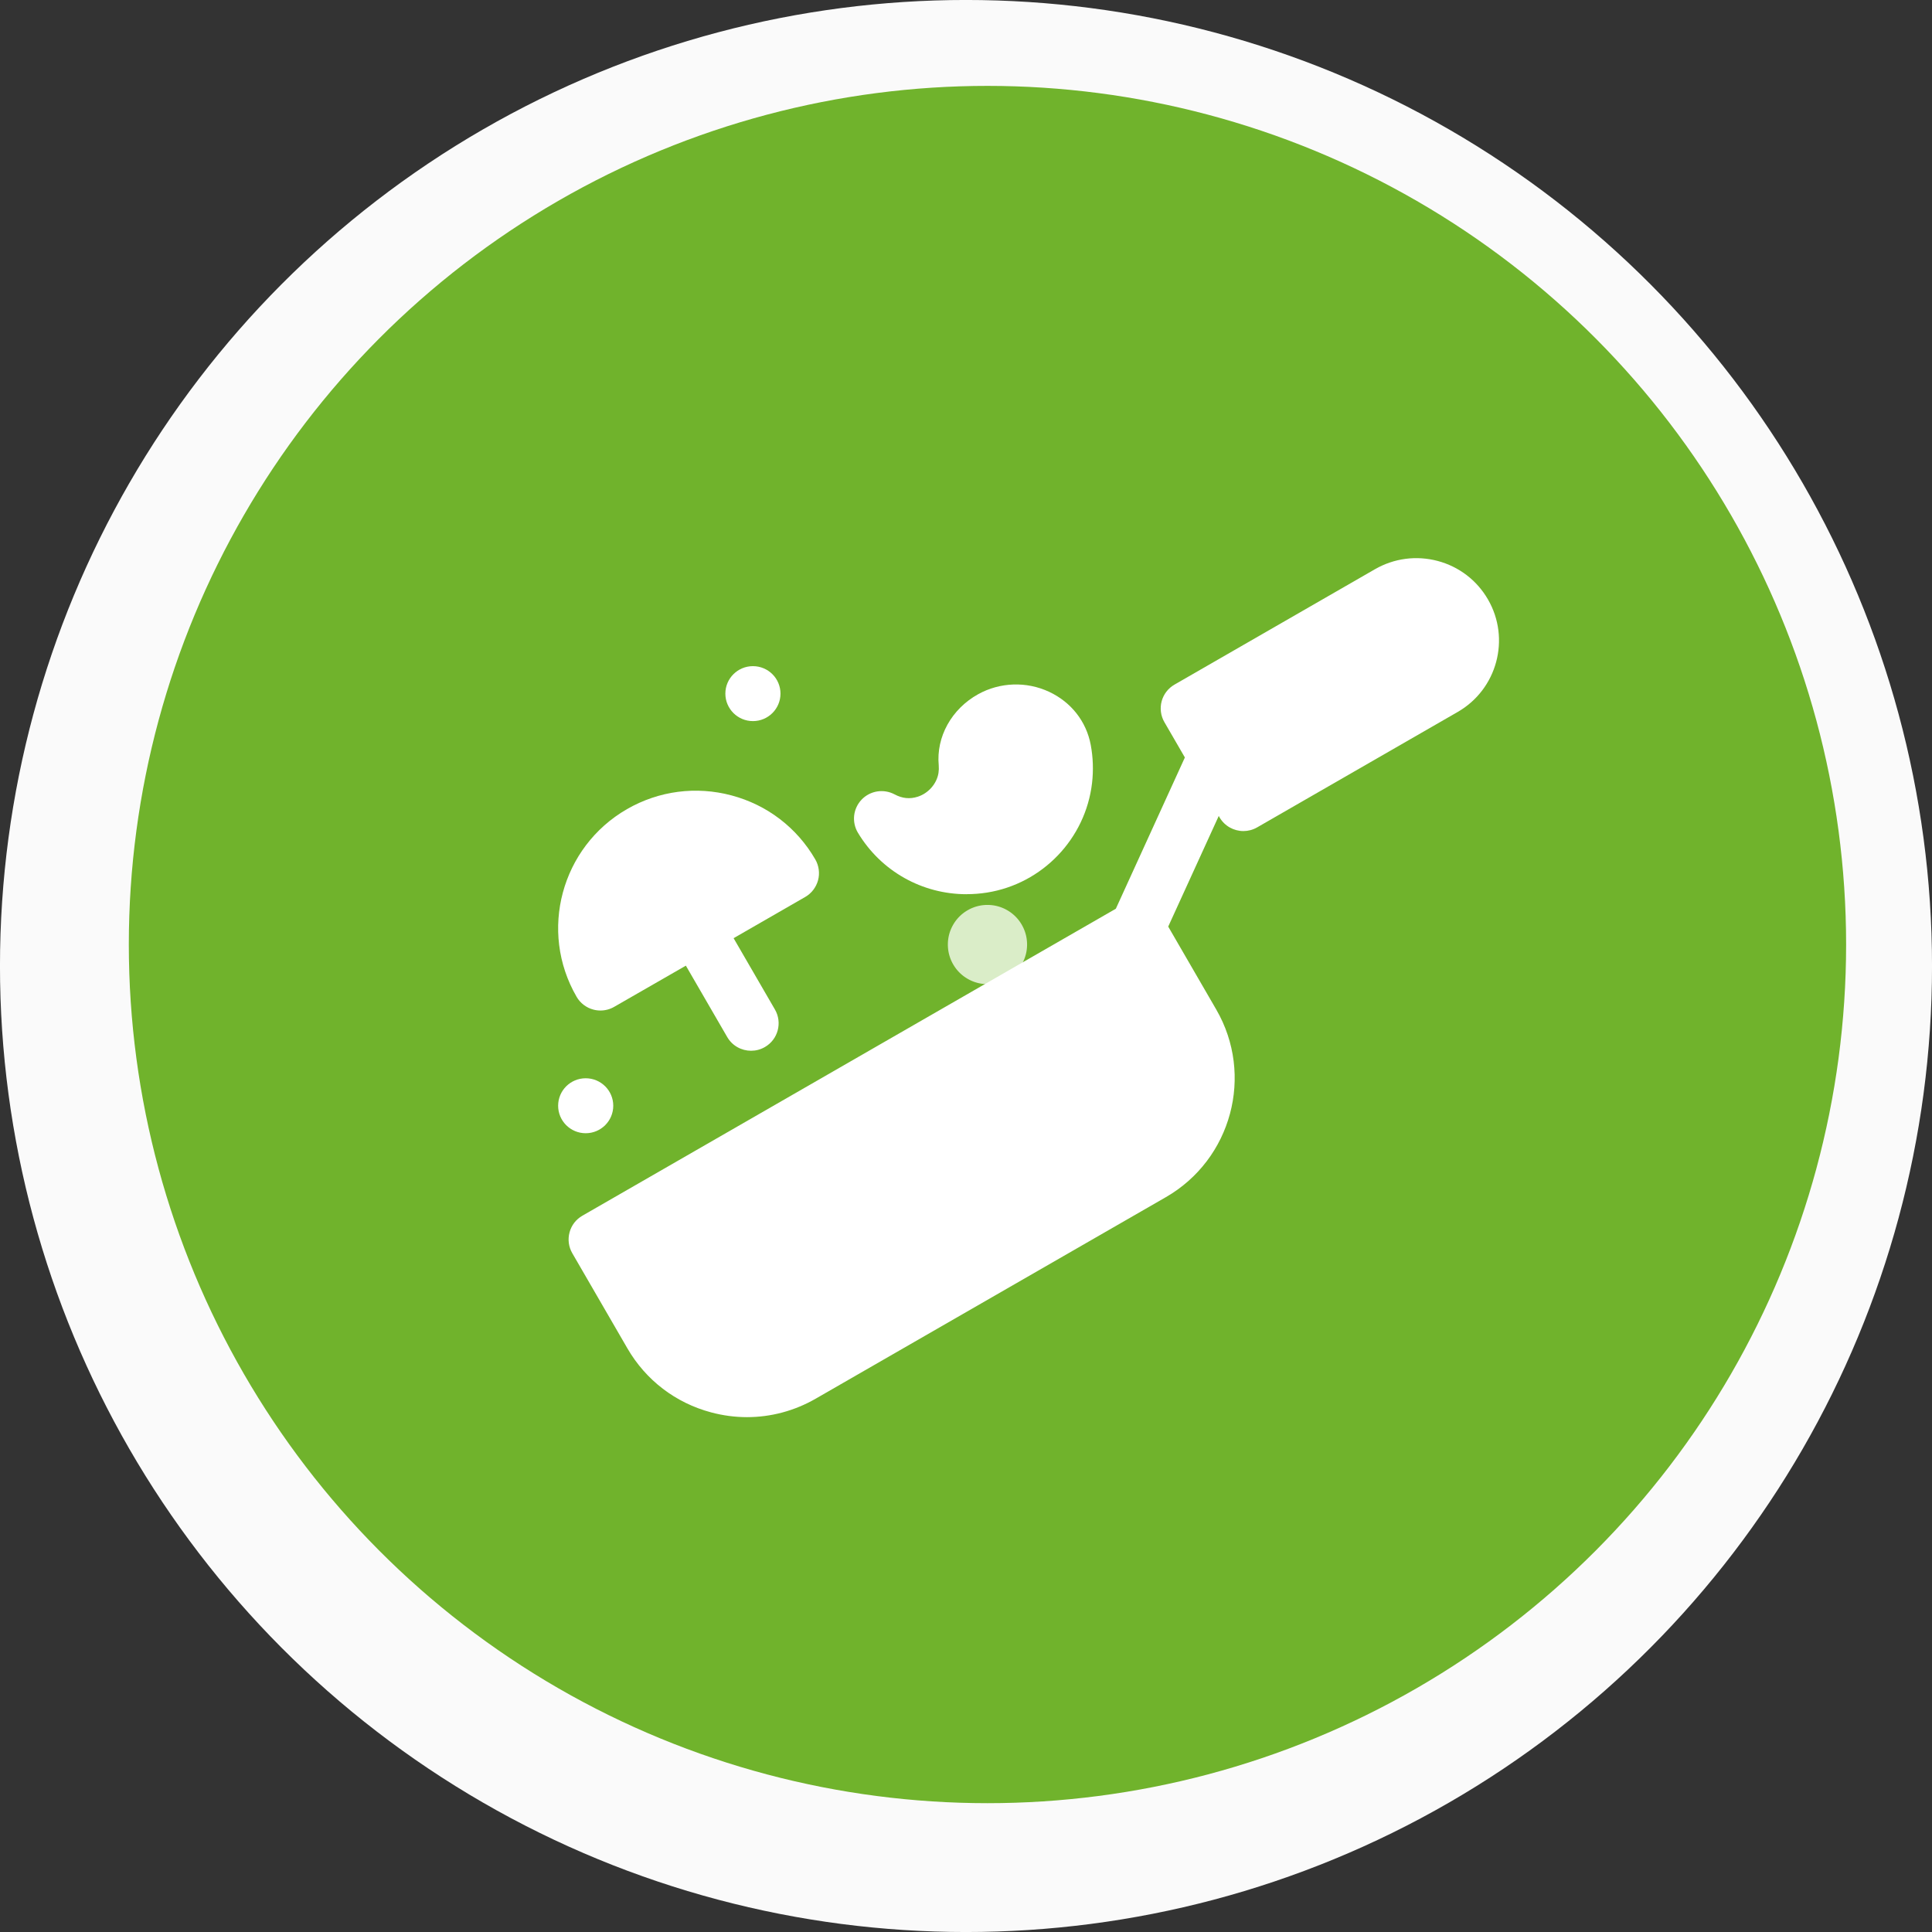 <?xml version="1.0" encoding="UTF-8"?> <svg xmlns="http://www.w3.org/2000/svg" width="45" height="45" viewBox="0 0 45 45" fill="none"><rect x="0" y="0" width="45" height="45" fill="#333333" stroke="none"/><circle cx="22.5" cy="22.5" r="12.039" fill="#FAFAFA" stroke="#FAFAFA" stroke-width="20.923"></circle><circle cx="23" cy="22" r="10.461" fill="#DAEDC8" stroke="#70B32C" stroke-width="19.077"></circle><path d="M14.284 25.755C14.284 26.108 13.997 26.395 13.642 26.395C13.287 26.395 13 26.108 13 25.755C13 25.401 13.287 25.115 13.642 25.115C13.997 25.115 14.284 25.401 14.284 25.755ZM18.179 16.156C18.179 16.509 17.892 16.796 17.537 16.796C17.183 16.796 16.895 16.509 16.895 16.156C16.895 15.802 17.183 15.516 17.537 15.516C17.892 15.516 18.179 15.802 18.179 16.156ZM22.514 20.827C22.671 20.827 22.829 20.815 22.988 20.79C24.279 20.585 25.285 19.536 25.436 18.238C25.47 17.941 25.46 17.641 25.405 17.348C25.302 16.803 24.949 16.354 24.437 16.114C23.909 15.867 23.291 15.888 22.784 16.169C22.163 16.513 21.802 17.164 21.865 17.828C21.87 17.886 21.868 17.946 21.859 18.005C21.819 18.254 21.626 18.475 21.379 18.556C21.194 18.616 21.017 18.599 20.838 18.503C20.714 18.437 20.572 18.413 20.433 18.434C20.294 18.456 20.166 18.523 20.069 18.624C19.972 18.726 19.911 18.856 19.895 18.995C19.88 19.134 19.91 19.275 19.982 19.395C20.523 20.296 21.483 20.828 22.514 20.828L22.514 20.827Z" fill="white"></path><path d="M34.657 13.961C34.4 13.517 33.985 13.199 33.488 13.066C32.991 12.934 32.472 13.002 32.026 13.258L27.356 15.946C27.208 16.031 27.101 16.171 27.057 16.334C27.013 16.498 27.036 16.673 27.121 16.82L27.598 17.643L25.99 21.166L13.565 28.316C13.492 28.358 13.428 28.413 13.376 28.48C13.325 28.547 13.287 28.623 13.266 28.704C13.244 28.785 13.238 28.87 13.249 28.953C13.26 29.037 13.288 29.117 13.33 29.19L14.614 31.407C15.043 32.147 15.735 32.676 16.563 32.897C16.836 32.97 17.117 33.008 17.399 33.008C17.955 33.008 18.505 32.862 18.999 32.578L27.154 27.885C28.687 27.003 29.214 25.042 28.329 23.514L27.21 21.582L28.387 19.005L28.405 19.037C28.524 19.242 28.739 19.357 28.962 19.357C29.07 19.357 29.181 19.329 29.282 19.271L33.952 16.583C34.872 16.054 35.188 14.877 34.657 13.961ZM13.819 23.515C13.874 23.53 13.93 23.537 13.985 23.537C14.097 23.537 14.208 23.508 14.306 23.451L15.975 22.492L16.938 24.154C17.057 24.36 17.272 24.474 17.494 24.474C17.603 24.474 17.713 24.447 17.815 24.388C18.122 24.212 18.227 23.82 18.05 23.514L17.087 21.852L18.755 20.892C18.828 20.85 18.892 20.794 18.943 20.727C18.994 20.66 19.032 20.584 19.054 20.503C19.076 20.422 19.081 20.337 19.07 20.254C19.059 20.171 19.032 20.09 18.99 20.018C18.561 19.277 17.869 18.748 17.04 18.527C16.212 18.306 15.347 18.419 14.604 18.846C13.072 19.729 12.544 21.689 13.43 23.217C13.472 23.29 13.528 23.354 13.595 23.405C13.662 23.456 13.738 23.494 13.819 23.515H13.819Z" fill="white"></path></svg> 